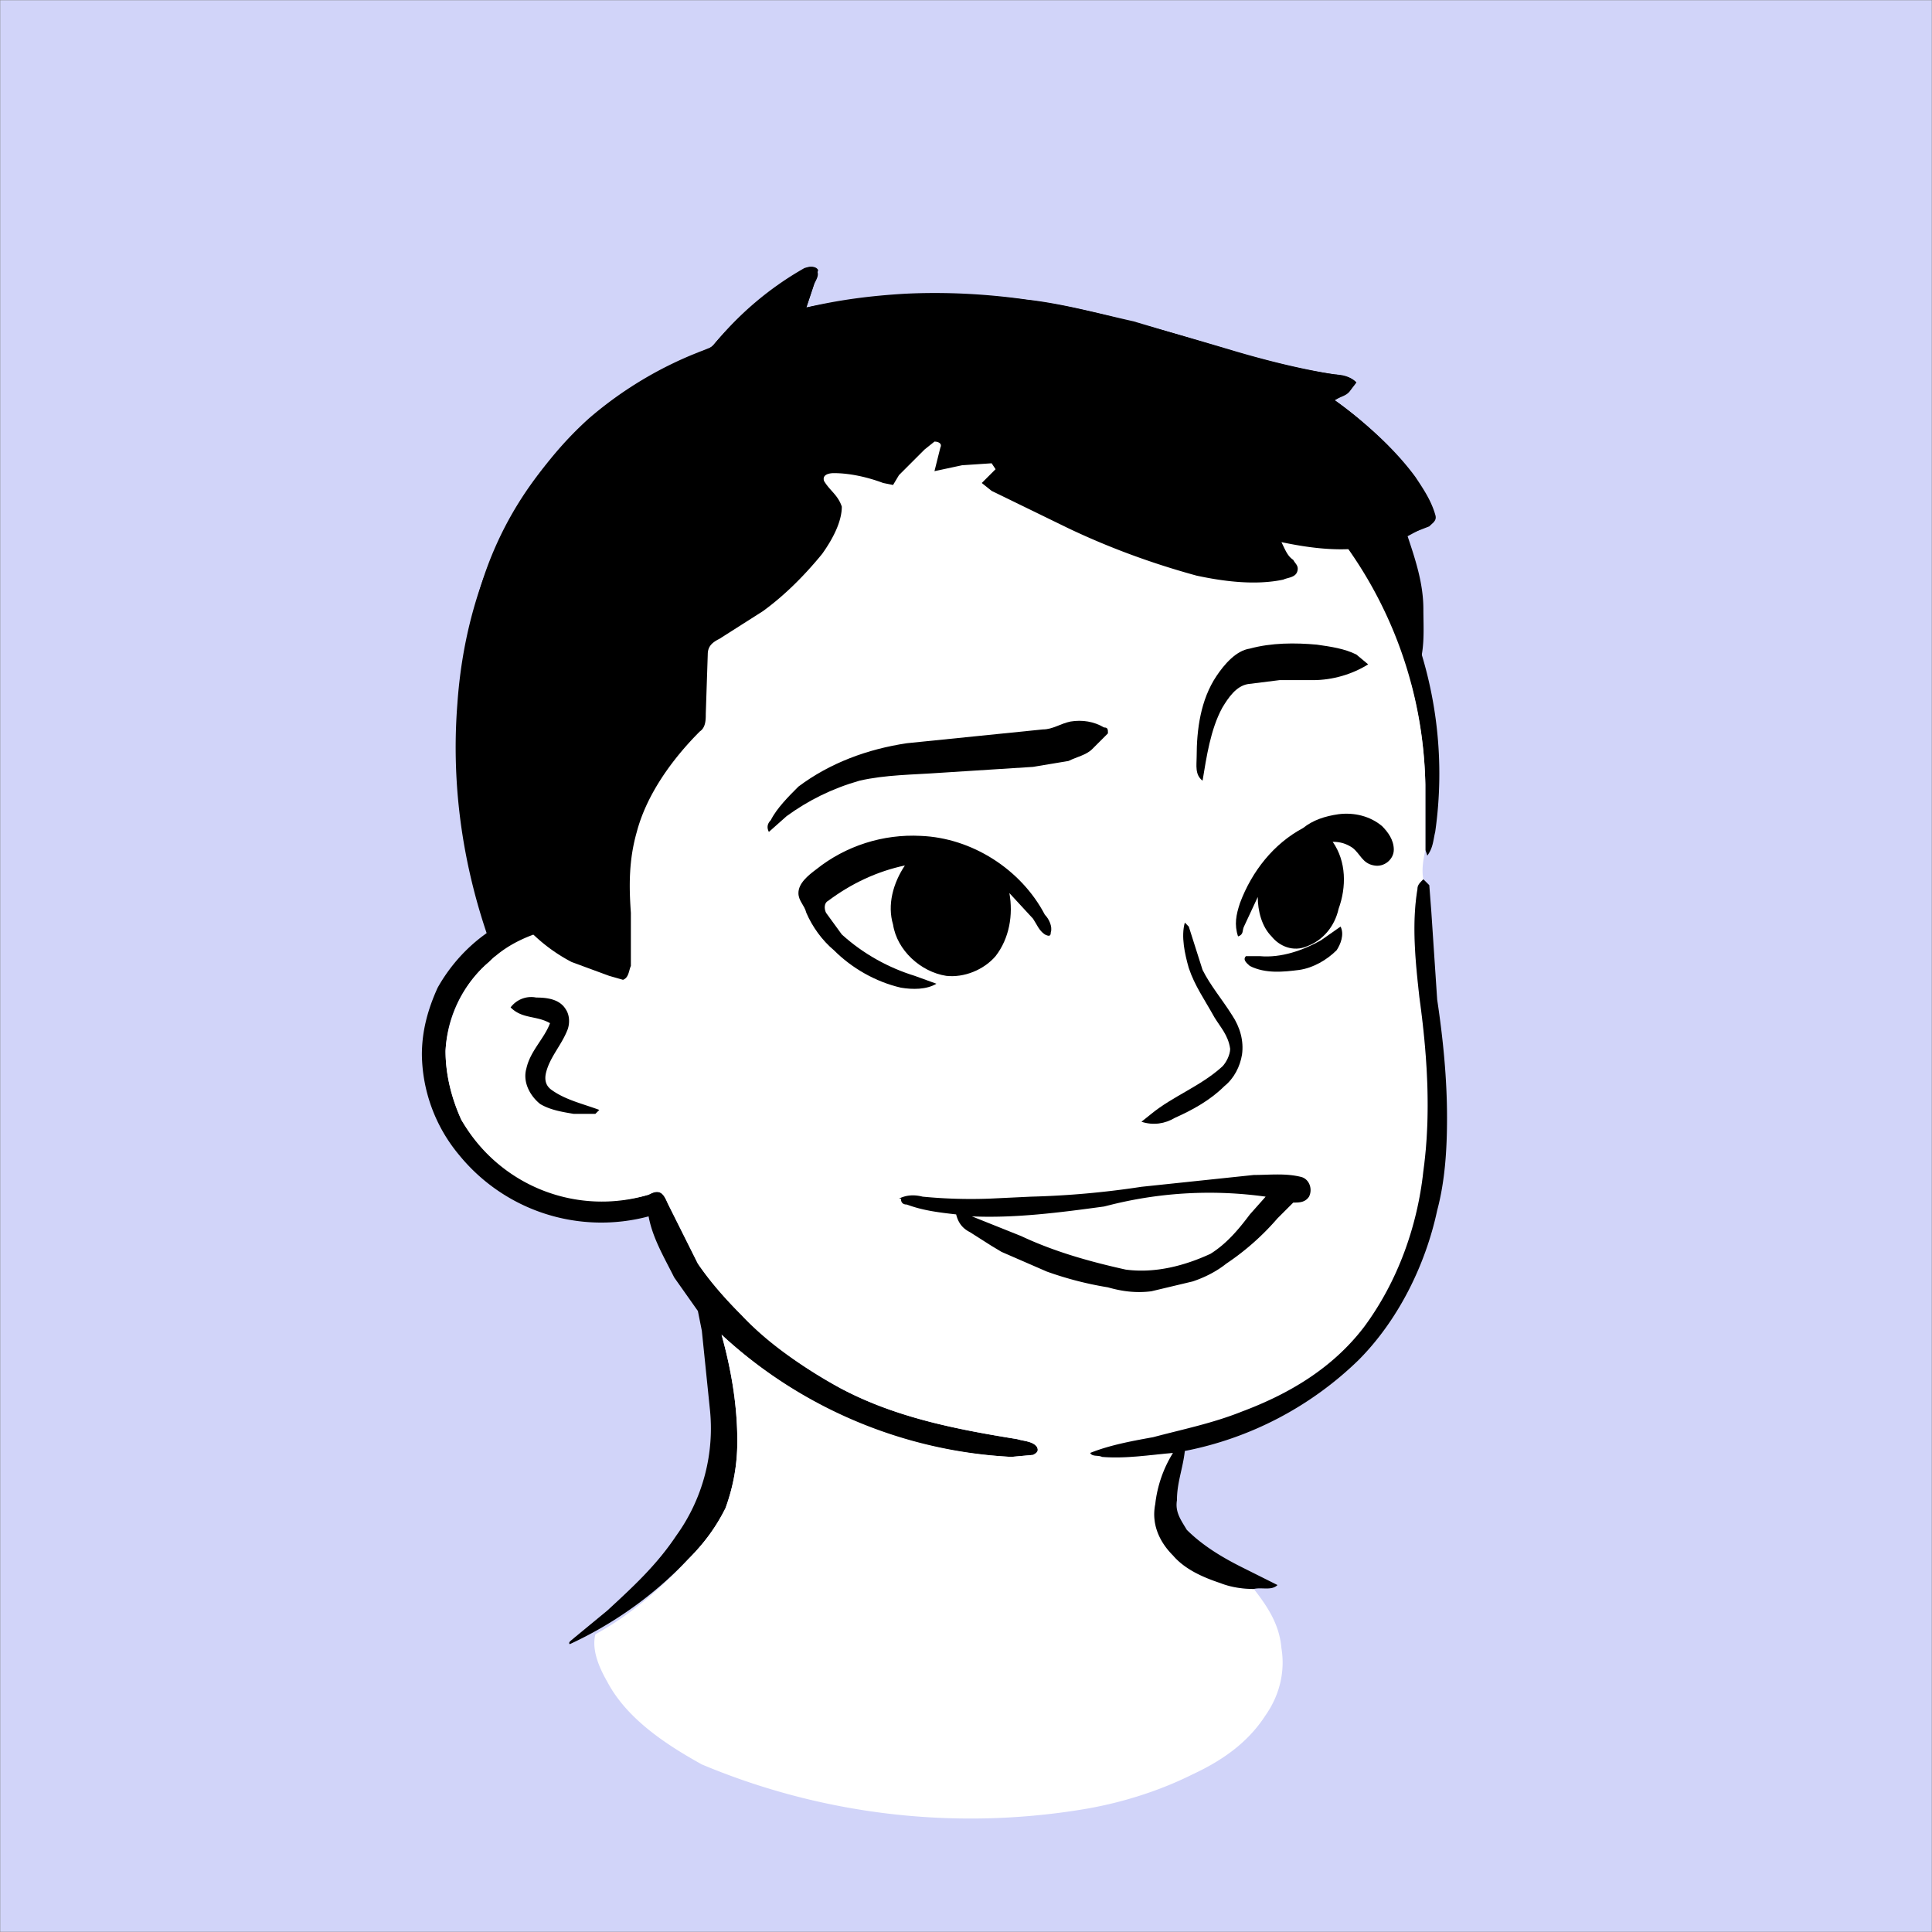 <svg xmlns="http://www.w3.org/2000/svg" viewBox="0 0 980 980" fill="none" shape-rendering="auto"><rect x="0" y="0" width="980" height="980" fill="#808080" stroke="none"/><mask id="viewboxMask"><rect width="980" height="980" rx="0" ry="0" x="0" y="0" fill="#fff" /></mask><g mask="url(#viewboxMask)"><rect fill="#d1d4f9" width="980" height="980" x="0" y="0" /><g transform="translate(10 -60)"><path d="m405 197-2 7-4 12c17-4 33-6 50-7 20-1 41 0 62 3 18 2 36 7 54 11l57 17c15 4 30 8 46 10 4 1 7 1 10 4l-3 4c-2 3-5 3-8 5 10 7 19 15 27 23l16 20c3 4 6 9 7 14v5l-13 7c4 12 8 24 8 37 0 10 1 21-3 31-1 3-1 6-4 7-4 1-7-2-9-5a328 328 0 0 1-42-64l-14-3 6 10c1 1 3 3 2 5-1 3-4 3-7 4-14 3-30 1-44-2-22-6-43-14-64-23l-24-13c-5-1-9-4-13-6-3-1-6-2-7-5l6-7-2-3c-3-1-7 1-11 1-6 0-12 1-17 3l2-12c0-2-3-4-4-2-4 2-6 5-9 8l-10 12-3 1-24-6-8 1c-2 1-2 3 0 4 3 4 6 7 8 12 0 9-5 17-10 24-9 11-19 21-31 29l-21 14c-4 2-6 5-6 8l-1 29c0 3 0 6-2 9-15 15-28 32-34 53-4 15-3 29-2 44v21l-1 9c-1 4-4 7-8 8-10 3-20 8-32 8-5 0-7 4-12 2s-6-7-8-11c-21-46-31-96-27-147 2-29 9-58 22-84 11-23 26-44 45-61a194 194 0 0 1 57-34l5-2a176 176 0 0 1 48-40c2-1 5-1 6 1Z" fill="#000000"/><path d="M486 236c57-2 115 18 159 56a209 209 0 0 1 73 190c-1 4-1 8-4 12l-1-3v-33a215 215 0 0 0-172-206 235 235 0 0 0-270 153c-12 37-14 78-6 116 6-2 12-2 17-2 2 1 5 1 6 3s0 3-1 4l-12 4c-14 3-27 8-37 18a63 63 0 0 0-22 45c0 12 3 24 8 35 8 13 19 24 33 31 18 10 41 13 62 7 2-1 4-2 6-1s3 4 4 6l15 30a215 215 0 0 0 72 63c28 15 59 21 90 26 3 1 8 1 10 4 1 2 0 3-2 4l-11 1a231 231 0 0 1-147-62c5 18 8 36 8 54 0 12-2 23-6 34-5 10-11 18-19 26a196 196 0 0 1-60 43c-1-1 1-2 2-3l17-14c13-12 25-23 35-38a93 93 0 0 0 17-65l-4-39-2-10-12-17c-5-10-11-20-13-31a93 93 0 0 1-96-31 81 81 0 0 1-19-51c0-12 3-23 8-34 9-16 23-29 40-36-8-31-8-62-3-93 8-40 26-77 51-108 45-54 115-87 186-88Z" fill="#000"/><path d="M541 252a214 214 0 0 1 172 206v33c-1 5-2 10-1 15-2 2-3 3-3 5-3 18-1 37 1 55 4 29 6 59 2 88-3 28-13 56-30 79-16 21-38 34-62 43-15 6-30 9-45 13-11 2-22 4-32 8 1 2 4 1 6 2 12 1 24-1 36-2-5 8-8 17-9 26-2 10 2 19 9 26 6 7 15 11 24 14 5 2 11 3 17 3 7 9 13 18 14 30 2 12-1 24-8 34-9 14-22 23-37 30-18 9-38 15-57 18a352 352 0 0 1-192-23c-18-10-38-23-48-42-4-7-8-16-6-24 18-10 33-23 47-38 8-8 14-16 19-26 4-11 6-22 6-34 0-18-3-36-8-54a235 235 0 0 0 147 62l11-1c2-1 3-2 2-4-2-3-7-3-10-4-31-5-62-11-90-26-18-10-36-22-50-37-8-8-16-17-22-26l-15-30c-1-2-2-5-4-6s-4 0-6 1a82 82 0 0 1-95-38c-5-11-8-23-8-35 1-17 9-34 22-45 10-10 23-15 37-18l12-4c1-1 2-2 1-4s-4-2-6-3c-5 0-11 0-17 2-8-38-6-79 6-116a236 236 0 0 1 270-153Z" fill="#ffffff"/><path d="m712 506 3 3 1 13 3 45c3 20 5 40 5 60 0 16-1 32-5 47-6 28-20 56-40 76a174 174 0 0 1-88 46c-1 9-4 16-4 25-1 6 2 10 5 15 8 8 18 14 28 19l18 9c-3 3-8 1-12 2-6 0-12-1-17-3-9-3-18-7-24-14-7-7-11-16-9-26 1-9 4-18 9-26-12 1-24 3-36 2-2-1-5 0-6-2 10-4 21-6 32-8 15-4 30-7 45-13 24-9 46-22 62-43 17-23 27-51 30-79 4-29 2-59-2-88-2-18-4-37-1-55 0-2 1-3 3-5ZM262 566c6 0 12 1 15 6 2 3 2 7 1 10-3 8-9 14-11 22-1 4 0 7 3 9 7 5 16 7 24 10l-2 2h-11c-6-1-12-2-17-5-5-4-9-11-7-18 2-9 9-15 12-23-7-4-14-2-20-8 3-4 8-6 13-5Z" fill="#000"/><g fill="#000000"><path d="M669 473c8-1 16 1 22 6 3 3 6 7 6 12s-5 9-10 8c-6-1-7-6-11-9-3-2-6-3-10-3 7 10 7 23 3 34-2 9-8 16-16 19-7 3-14 0-18-5-5-5-7-13-7-20l-7 15c-1 2 0 4-3 5-2-6-1-11 1-17 6-16 17-30 32-38 5-4 11-6 18-7ZM457 484c26 1 51 17 63 40 2 2 4 6 3 9 0 2-1 2-3 1-3-2-4-5-6-8l-12-13c2 11 0 23-7 32-6 7-16 11-25 10-13-2-25-13-27-26-3-10 0-21 6-30-14 3-27 9-39 18-2 1-2 4-1 6l8 11c11 10 24 17 37 21l11 4c-5 3-12 3-18 2-13-3-25-10-34-19-6-5-11-12-14-19-1-4-4-6-4-10 0-5 5-9 9-12 15-12 34-18 53-17Z"/><path d="M670 530c2 4 0 9-2 12-5 5-12 9-19 10-8 1-17 2-25-2-1-1-4-3-2-5h7c11 1 22-3 31-8l10-7Z"/></g><path d="M658 387c7 1 14 2 20 5l6 5c-8 5-18 8-28 8h-17l-16 2c-6 1-10 7-13 12-6 11-8 25-10 37-4-3-3-8-3-12 0-14 2-29 10-41 4-6 10-13 17-14 11-3 23-3 34-2ZM533 426c6-1 12 0 17 3 2 0 2 1 2 3l-8 8c-3 3-8 4-12 6l-18 3-47 3c-14 1-28 1-41 4-14 4-26 10-37 18l-9 8c-1-2-1-4 1-6 3-6 9-12 14-17 16-12 35-19 55-22l69-7c5 0 9-3 14-4Z" fill="#000000"/><path d="m591 528 2 2 7 22c4 8 10 15 15 23 4 6 6 13 5 20-1 6-4 12-9 16-7 7-16 12-25 16-5 3-11 4-17 2l5-4c11-9 25-14 36-24 2-2 4-6 4-9-1-7-5-11-8-16-5-9-10-16-13-25-2-7-4-16-2-23Z" fill="#000000"/><path fill-rule="evenodd" clip-rule="evenodd" d="M654 667c2-4 0-9-4-10-8-2-16-1-24-1l-57 6a445 445 0 0 1-56 5l-21 1a255 255 0 0 1-34-1c-4-1-8-1-12 1h1c0 2 1 3 3 3 8 3 16 4 25 5 1 4 3 7 7 9l11 7a503 503 0 0 1 5 3l23 10a175 175 0 0 0 31 8c7 2 14 3 22 2l21-5c6-2 12-5 17-9a129 129 0 0 0 26-23l8-8c3 0 6 0 8-3Zm-30 9 8-9a207 207 0 0 0-78 4l-4 1c-22 3-45 6-67 5l5 2 20 8c17 8 35 13 53 17 15 2 30-2 43-8 8-5 14-12 20-20Z" fill="#000000"/><path d="M404 197c2 2 0 5-1 7l-4 12a338 338 0 0 1 135 0c28 6 55 14 82 22 17 5 33 9 51 12 4 0 8 1 11 4l-4 5-7 4c15 11 30 24 41 39 4 6 8 12 10 19 1 3-1 4-3 6l-18 7c-18 7-38 5-57 1 2 4 3 7 6 9 1 2 3 3 2 6s-5 3-7 4c-14 3-30 1-44-2-22-6-44-14-65-24l-39-19-5-4 7-7-2-3-15 1-14 3 3-12c1-2-1-3-3-3l-5 4-13 13-3 5-5-1c-8-3-17-5-25-5-3 0-6 1-5 4 3 5 7 7 9 13 0 8-5 17-10 24-9 11-19 21-30 29l-22 14c-4 2-6 4-6 8l-1 30c0 3 0 7-3 9-14 14-27 32-32 51-4 14-4 27-3 41v27c-1 2-1 6-4 7l-7-2-19-7a85 85 0 0 1-38-40c-6-13-10-26-13-40a228 228 0 0 1 3-104 178 178 0 0 1 72-102c13-10 28-19 44-24l4-3a162 162 0 0 1 46-39c3-1 5-1 6 1Z" fill="#000000"/></g><g transform="translate(10 -60)"></g></g></svg>